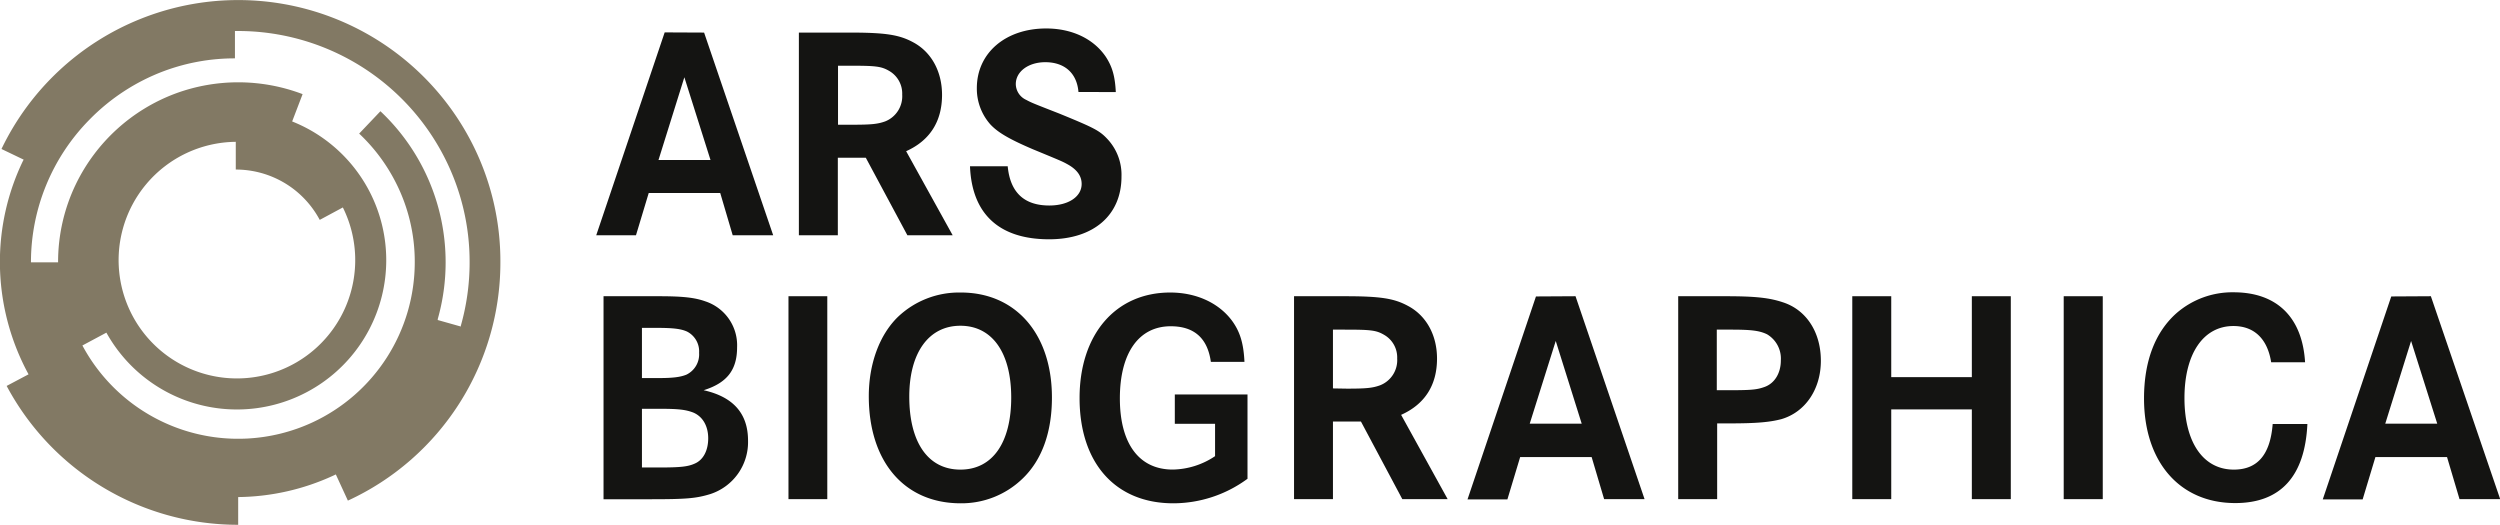 <?xml version="1.0" encoding="UTF-8"?>
<svg xmlns="http://www.w3.org/2000/svg" id="Ebene_1" data-name="Ebene 1" viewBox="0 0 540.98 113.56">
  <defs>
    <style>.cls-1{fill:#827964;}.cls-2{fill:#141412;}</style>
  </defs>
  <title>ars_biographica_cmyk</title>
  <path class="cls-1" d="M115.2,45.23a56.82,56.82,0,0,0-101.9,1.1l4.79,2.3c0,.08-.09.17-.13.26a50.33,50.33,0,0,0-5,22A50.91,50.91,0,0,0,19,94.8l.16.29L14.42,97.6a56.72,56.72,0,0,0,50.1,30.05v-6a50.39,50.39,0,0,0,20.56-4.63c.19-.08.38-.18.57-.27l2.61,5.67a56.7,56.7,0,0,0,33-51.59A56.17,56.17,0,0,0,115.2,45.23Zm-2.5,39.34a1.21,1.21,0,0,0,0,.18l-5-1.41a1.33,1.33,0,0,0,0-.19,45,45,0,0,0,1.71-12.28A44.85,44.85,0,0,0,95.3,38.16L90.7,43a38.29,38.29,0,0,1,7.92,10.58,37.7,37.7,0,0,1,4.11,17.25,38.22,38.22,0,0,1-22.24,34.71A38.23,38.23,0,0,1,30.81,88.85L36,86.07A32.31,32.31,0,1,0,76.2,40.37l2.26-5.91A39.21,39.21,0,0,0,51,34.31,39.13,39.13,0,0,0,29.37,54a38.69,38.69,0,0,0-3.82,16.85H19.68A43.94,43.94,0,0,1,32.32,40,44.25,44.25,0,0,1,48.49,29.46a43.8,43.8,0,0,1,15.33-2.74V20.8h.7a50.15,50.15,0,0,1,44.7,27.47,49.54,49.54,0,0,1,5.38,22.61A50.18,50.18,0,0,1,112.7,84.57ZM64,44.78v6a20.6,20.6,0,0,1,13,4.61,20.76,20.76,0,0,1,5.17,6.28l5-2.69A25.6,25.6,0,1,1,64,44.78Z" transform="translate(-12.98 -14.09)"></path>
  <path class="cls-2" d="M165.34,21.14,180.29,65h-8.76l-2.7-9.15H153.36L150.6,65H142l14.81-43.9Zm-4.27,9.67-5.6,17.91h11.26Z" transform="translate(-12.98 -14.09)"></path>
  <path class="cls-2" d="M196.82,21.14c7.77,0,10.73.46,13.76,2.1,3.95,2.11,6.25,6.32,6.25,11.39,0,5.73-2.63,9.87-7.77,12.18L219.13,65h-9.8l-9-16.78h-6.05V65h-8.43V21.14Zm.52,19.94c4.15,0,5.54-.13,7.18-.72a5.85,5.85,0,0,0,3.69-5.8,5.65,5.65,0,0,0-2.83-5.13c-1.72-1-2.9-1.12-8.63-1.12h-2.43V41.08Z" transform="translate(-12.98 -14.09)"></path>
  <path class="cls-2" d="M246.35,34c-.33-4.08-3-6.45-7.18-6.45-3.62,0-6.38,2-6.38,4.74A3.81,3.81,0,0,0,235,35.68c1.25.66,1.25.66,7.24,3,7.7,3.16,8.75,3.69,10.59,5.73a11.34,11.34,0,0,1,2.83,7.9c0,8.36-6.05,13.56-15.66,13.56-10.8,0-16.72-5.47-17.12-15.8h8.16c.53,5.66,3.56,8.49,9,8.49,4.15,0,7-1.91,7-4.67,0-1.71-1-3.1-3-4.22-1.18-.65-1.18-.65-7.57-3.29-5.07-2.17-7.57-3.62-9.21-5.4a11.64,11.64,0,0,1-2.9-7.83c0-7.57,6.19-12.9,15-12.9,5.59,0,10.27,2.24,12.9,6.12,1.38,2.11,2,4.15,2.17,7.64Z" transform="translate(-12.98 -14.09)"></path>
  <path class="cls-2" d="M155.37,78.19c5.26,0,7.9.27,10.27,1.12a10,10,0,0,1,6.84,9.94c0,4.87-2.17,7.7-7.24,9.28,6.45,1.45,9.61,5.07,9.61,10.93A11.82,11.82,0,0,1,166.69,121c-3,.92-5.07,1.12-12.7,1.12H143.58V78.19Zm.13,17.71c3.09,0,4.67-.2,6-.73a4.87,4.87,0,0,0,2.76-4.73,4.81,4.81,0,0,0-2.63-4.61c-1.32-.59-3-.79-6.58-.79h-3.16V95.9Zm.2,19.35c4.6,0,6.18-.19,7.63-.85,1.84-.79,2.9-2.83,2.9-5.47s-1.19-4.74-3.29-5.59c-1.58-.59-3.1-.79-7.05-.79h-4v12.7Z" transform="translate(-12.98 -14.09)"></path>
  <path class="cls-2" d="M183.6,122.1V78.19H192V122.1Z" transform="translate(-12.98 -14.09)"></path>
  <path class="cls-2" d="M240.61,100.11c0,7.51-2.17,13.56-6.39,17.58A19,19,0,0,1,220.86,123c-12.18,0-19.88-9-19.88-23.17,0-7,2.31-13.29,6.32-17.18a19.17,19.17,0,0,1,13.5-5.26C232.77,77.34,240.61,86.35,240.61,100.11Zm-30.87-.2c0,9.94,4.08,15.8,11.06,15.8s11-5.86,11-15.6-4.14-15.53-11-15.53S209.74,90.44,209.74,99.91Z" transform="translate(-12.98 -14.09)"></path>
  <path class="cls-2" d="M282.93,99.45v18.24A27.13,27.13,0,0,1,266.87,123c-12.51,0-20.28-8.69-20.28-22.77,0-13.76,7.77-22.84,19.62-22.84,5.53,0,10.34,2.17,13.23,5.92,1.84,2.44,2.64,5,2.83,9.08H275q-1.08-7.7-8.69-7.7c-6.91,0-11,5.8-11,15.6s4.15,15.41,11.45,15.41a16.89,16.89,0,0,0,9.15-2.9v-7H267.2V99.45Z" transform="translate(-12.98 -14.09)"></path>
  <path class="cls-2" d="M303.93,78.19c7.76,0,10.73.46,13.75,2.11,3.95,2.1,6.26,6.32,6.26,11.39,0,5.72-2.63,9.87-7.77,12.17l10.07,18.24h-9.81l-8.95-16.79h-6.06V122.1H293V78.19Zm.52,20c4.15,0,5.53-.13,7.18-.73a5.84,5.84,0,0,0,3.69-5.79,5.63,5.63,0,0,0-2.84-5.13c-1.71-1-2.89-1.12-8.62-1.12h-2.44V98.14Z" transform="translate(-12.98 -14.09)"></path>
  <path class="cls-2" d="M353.91,78.19l14.94,43.91H360.1L357.4,113H341.93l-2.76,9.15h-8.63l14.81-43.91Zm-4.28,9.68L344,105.77h11.25Z" transform="translate(-12.98 -14.09)"></path>
  <path class="cls-2" d="M386.36,78.19c6.45,0,9.48.33,12.44,1.32C403.87,81.15,407,86,407,92.15s-3.35,11.12-8.55,12.64c-2.5.65-5.33.92-11.26.92h-2.63V122.1h-8.43V78.19Zm.86,20.34c4.87,0,6-.13,7.63-.72,2.17-.79,3.49-3,3.49-5.73a6.11,6.11,0,0,0-3-5.66c-1.65-.79-3.42-1-7.77-1h-3.09V98.53Z" transform="translate(-12.98 -14.09)"></path>
  <path class="cls-2" d="M439.67,95.7V78.19h8.43V122.1h-8.43V102.68H422.23V122.1H413.8V78.19h8.43V95.7Z" transform="translate(-12.98 -14.09)"></path>
  <path class="cls-2" d="M459.55,122.1V78.19H468V122.1Z" transform="translate(-12.98 -14.09)"></path>
  <path class="cls-2" d="M504.44,92.48c-.79-5.07-3.68-7.84-8.16-7.84-6.52,0-10.6,6-10.6,15.6s4.08,15.47,10.67,15.47c5.13,0,7.9-3.22,8.42-9.87h7.51c-.53,11.32-5.8,17.11-15.61,17.11-12,0-19.74-8.88-19.74-22.64,0-8,2.36-14.29,7-18.43a18.42,18.42,0,0,1,12.38-4.54c9.35,0,14.88,5.39,15.47,15.14Z" transform="translate(-12.98 -14.09)"></path>
  <path class="cls-2" d="M539,78.19,554,122.1H545.2L542.5,113H527l-2.76,9.15h-8.63l14.82-43.91Zm-4.28,9.68-5.59,17.9h11.25Z" transform="translate(-12.98 -14.09)"></path>
</svg>
